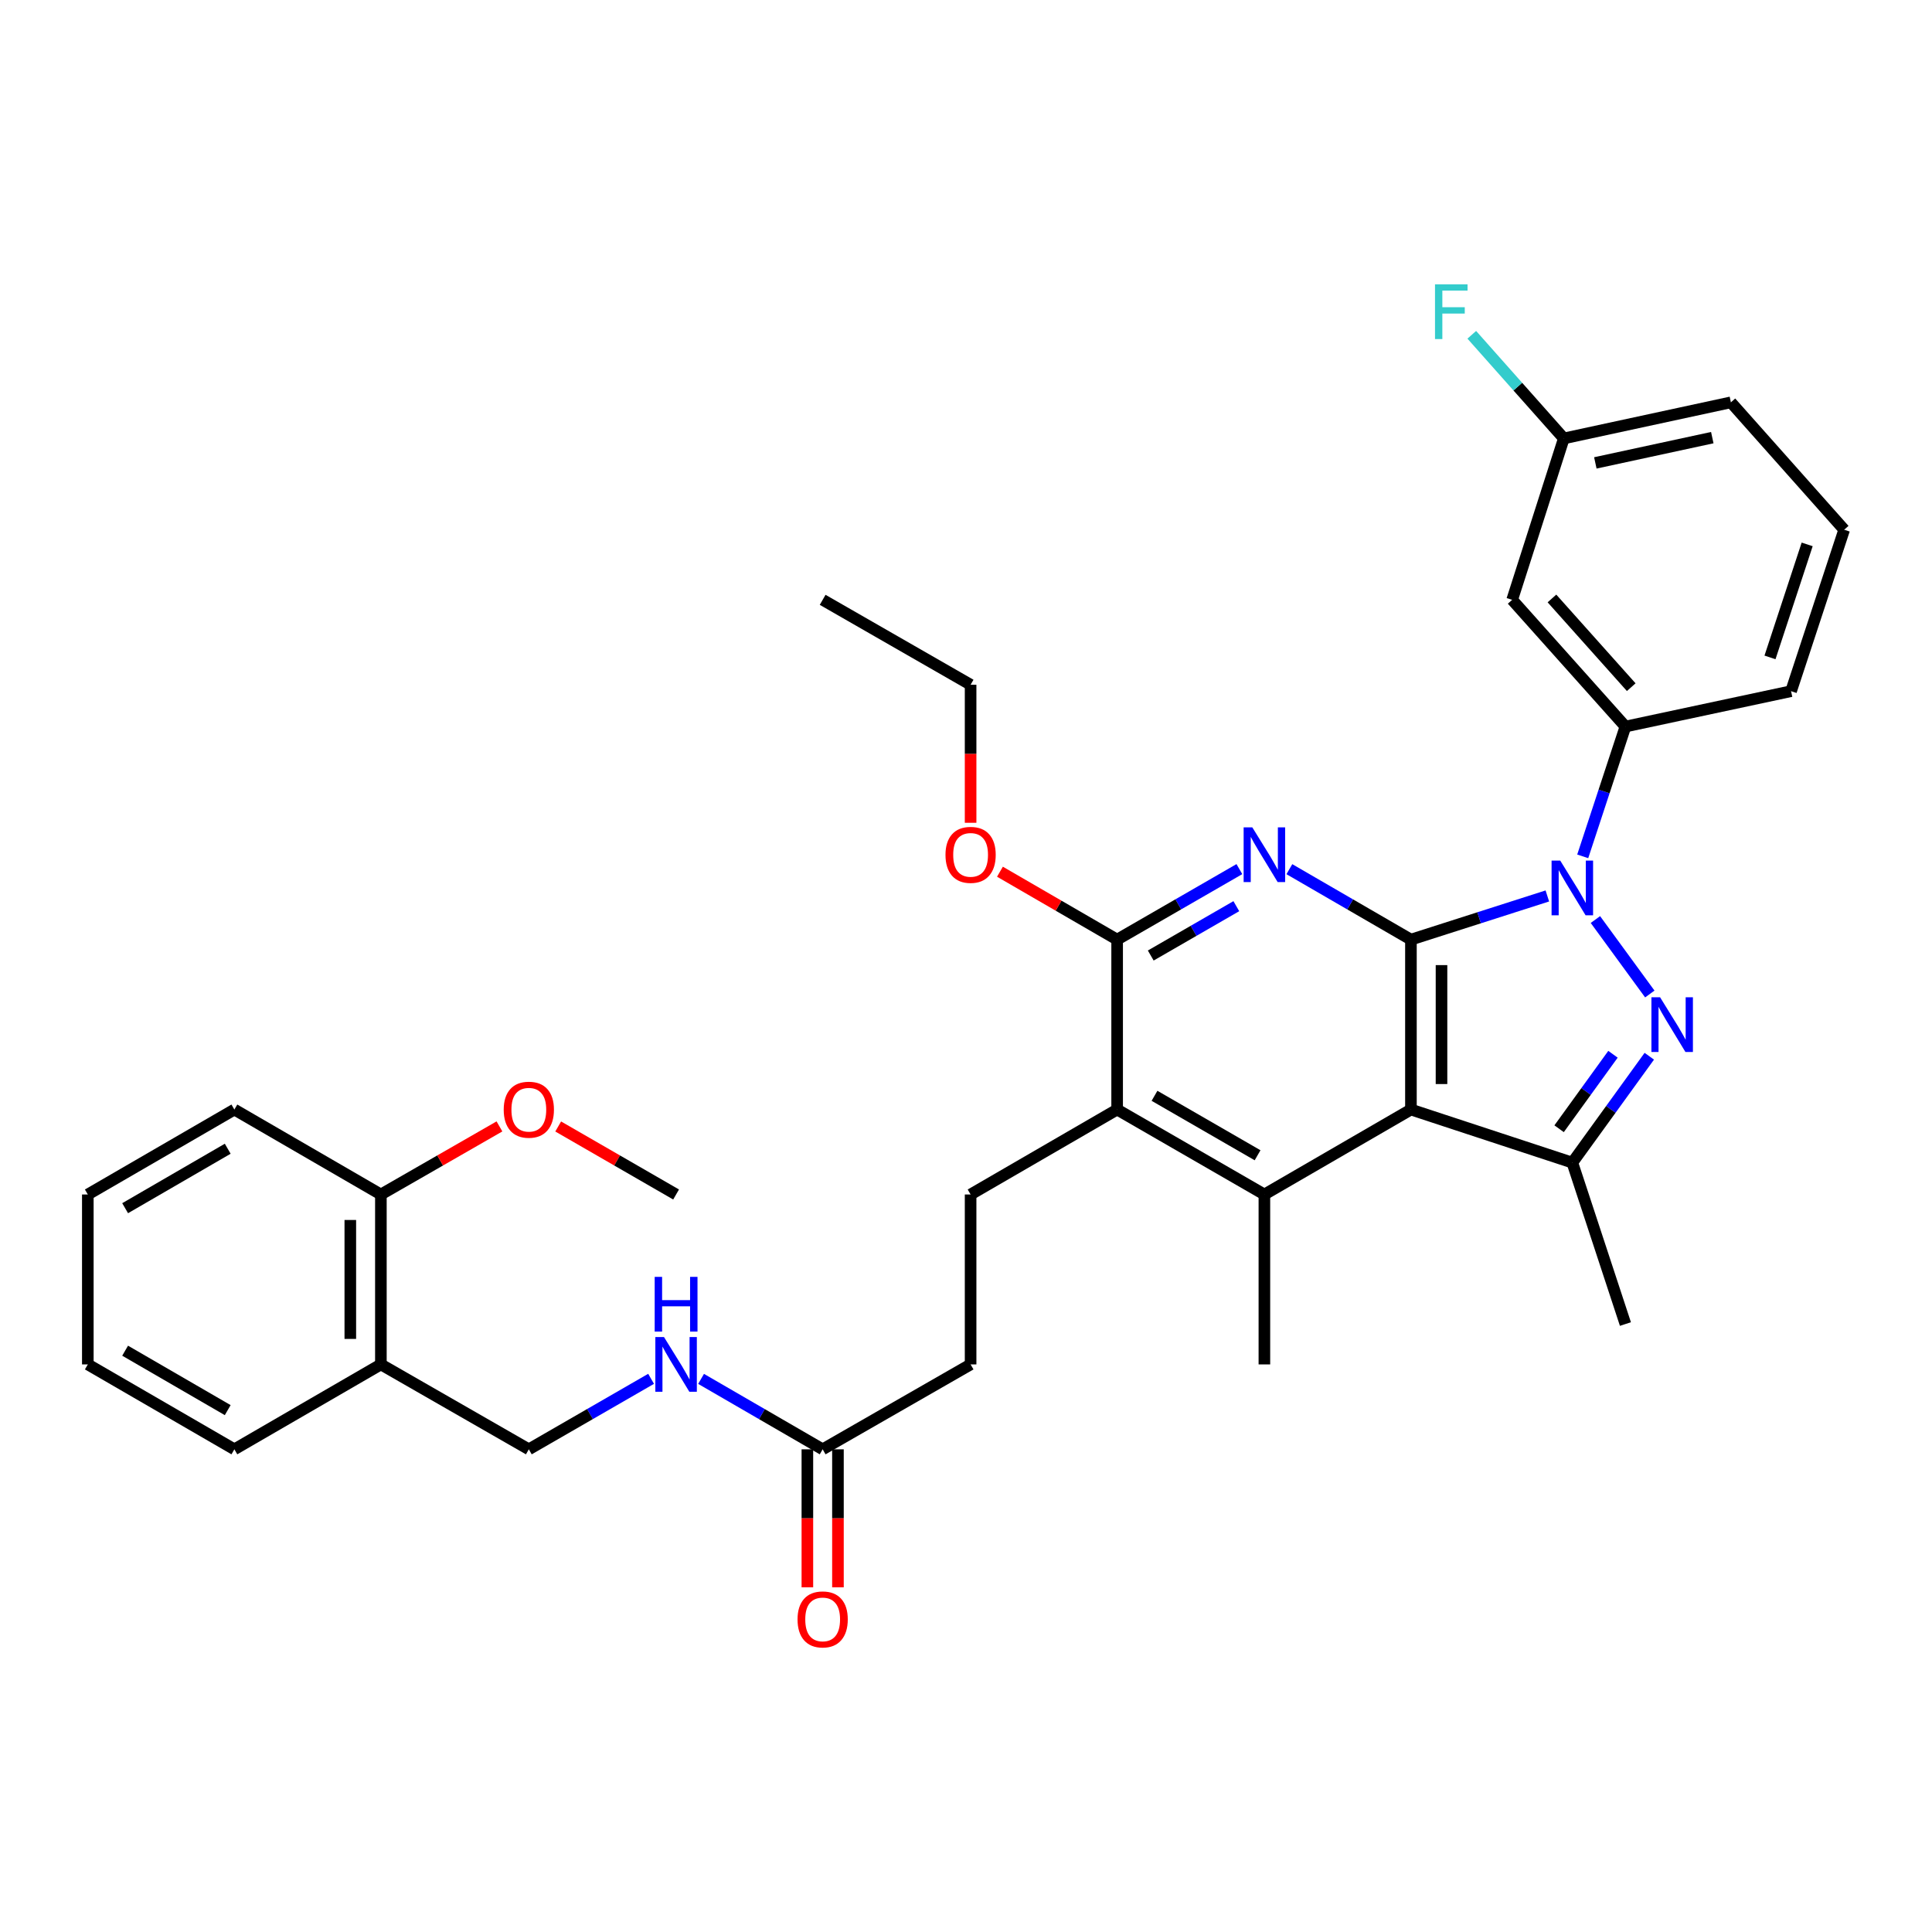 <?xml version='1.0' encoding='iso-8859-1'?>
<svg version='1.1' baseProfile='full'
              xmlns='http://www.w3.org/2000/svg'
                      xmlns:rdkit='http://www.rdkit.org/xml'
                      xmlns:xlink='http://www.w3.org/1999/xlink'
                  xml:space='preserve'
width='1000px' height='1000px' viewBox='0 0 1000 1000'>
<!-- END OF HEADER -->
<rect style='opacity:1.0;fill:#FFFFFF;stroke:none' width='1000' height='1000' x='0' y='0'> </rect>
<path class='bond-0' d='M 730.297,486.346 L 765.6,475.044' style='fill:none;fill-rule:evenodd;stroke:#000000;stroke-width:6px;stroke-linecap:butt;stroke-linejoin:miter;stroke-opacity:1' />
<path class='bond-0' d='M 765.6,475.044 L 800.902,463.743' style='fill:none;fill-rule:evenodd;stroke:#0000FF;stroke-width:6px;stroke-linecap:butt;stroke-linejoin:miter;stroke-opacity:1' />
<path class='bond-1' d='M 730.297,486.346 L 730.297,574.298' style='fill:none;fill-rule:evenodd;stroke:#000000;stroke-width:6px;stroke-linecap:butt;stroke-linejoin:miter;stroke-opacity:1' />
<path class='bond-1' d='M 746.122,499.539 L 746.122,561.105' style='fill:none;fill-rule:evenodd;stroke:#000000;stroke-width:6px;stroke-linecap:butt;stroke-linejoin:miter;stroke-opacity:1' />
<path class='bond-3' d='M 730.297,486.346 L 698.836,468.114' style='fill:none;fill-rule:evenodd;stroke:#000000;stroke-width:6px;stroke-linecap:butt;stroke-linejoin:miter;stroke-opacity:1' />
<path class='bond-3' d='M 698.836,468.114 L 667.375,449.882' style='fill:none;fill-rule:evenodd;stroke:#0000FF;stroke-width:6px;stroke-linecap:butt;stroke-linejoin:miter;stroke-opacity:1' />
<path class='bond-2' d='M 825.78,475.952 L 853.938,514.496' style='fill:none;fill-rule:evenodd;stroke:#0000FF;stroke-width:6px;stroke-linecap:butt;stroke-linejoin:miter;stroke-opacity:1' />
<path class='bond-8' d='M 819.217,443.244 L 830.267,409.654' style='fill:none;fill-rule:evenodd;stroke:#0000FF;stroke-width:6px;stroke-linecap:butt;stroke-linejoin:miter;stroke-opacity:1' />
<path class='bond-8' d='M 830.267,409.654 L 841.318,376.064' style='fill:none;fill-rule:evenodd;stroke:#000000;stroke-width:6px;stroke-linecap:butt;stroke-linejoin:miter;stroke-opacity:1' />
<path class='bond-4' d='M 730.297,574.298 L 813.835,601.772' style='fill:none;fill-rule:evenodd;stroke:#000000;stroke-width:6px;stroke-linecap:butt;stroke-linejoin:miter;stroke-opacity:1' />
<path class='bond-5' d='M 730.297,574.298 L 654.443,618.265' style='fill:none;fill-rule:evenodd;stroke:#000000;stroke-width:6px;stroke-linecap:butt;stroke-linejoin:miter;stroke-opacity:1' />
<path class='bond-34' d='M 853.674,546.704 L 833.755,574.238' style='fill:none;fill-rule:evenodd;stroke:#0000FF;stroke-width:6px;stroke-linecap:butt;stroke-linejoin:miter;stroke-opacity:1' />
<path class='bond-34' d='M 833.755,574.238 L 813.835,601.772' style='fill:none;fill-rule:evenodd;stroke:#000000;stroke-width:6px;stroke-linecap:butt;stroke-linejoin:miter;stroke-opacity:1' />
<path class='bond-34' d='M 834.877,545.688 L 820.933,564.962' style='fill:none;fill-rule:evenodd;stroke:#0000FF;stroke-width:6px;stroke-linecap:butt;stroke-linejoin:miter;stroke-opacity:1' />
<path class='bond-34' d='M 820.933,564.962 L 806.99,584.236' style='fill:none;fill-rule:evenodd;stroke:#000000;stroke-width:6px;stroke-linecap:butt;stroke-linejoin:miter;stroke-opacity:1' />
<path class='bond-6' d='M 641.503,449.851 L 609.866,468.099' style='fill:none;fill-rule:evenodd;stroke:#0000FF;stroke-width:6px;stroke-linecap:butt;stroke-linejoin:miter;stroke-opacity:1' />
<path class='bond-6' d='M 609.866,468.099 L 578.228,486.346' style='fill:none;fill-rule:evenodd;stroke:#000000;stroke-width:6px;stroke-linecap:butt;stroke-linejoin:miter;stroke-opacity:1' />
<path class='bond-6' d='M 639.918,469.034 L 617.772,481.807' style='fill:none;fill-rule:evenodd;stroke:#0000FF;stroke-width:6px;stroke-linecap:butt;stroke-linejoin:miter;stroke-opacity:1' />
<path class='bond-6' d='M 617.772,481.807 L 595.626,494.58' style='fill:none;fill-rule:evenodd;stroke:#000000;stroke-width:6px;stroke-linecap:butt;stroke-linejoin:miter;stroke-opacity:1' />
<path class='bond-21' d='M 813.835,601.772 L 841.318,685.319' style='fill:none;fill-rule:evenodd;stroke:#000000;stroke-width:6px;stroke-linecap:butt;stroke-linejoin:miter;stroke-opacity:1' />
<path class='bond-20' d='M 654.443,618.265 L 654.443,706.217' style='fill:none;fill-rule:evenodd;stroke:#000000;stroke-width:6px;stroke-linecap:butt;stroke-linejoin:miter;stroke-opacity:1' />
<path class='bond-35' d='M 654.443,618.265 L 578.228,574.298' style='fill:none;fill-rule:evenodd;stroke:#000000;stroke-width:6px;stroke-linecap:butt;stroke-linejoin:miter;stroke-opacity:1' />
<path class='bond-35' d='M 650.918,597.962 L 597.568,567.185' style='fill:none;fill-rule:evenodd;stroke:#000000;stroke-width:6px;stroke-linecap:butt;stroke-linejoin:miter;stroke-opacity:1' />
<path class='bond-7' d='M 578.228,486.346 L 578.228,574.298' style='fill:none;fill-rule:evenodd;stroke:#000000;stroke-width:6px;stroke-linecap:butt;stroke-linejoin:miter;stroke-opacity:1' />
<path class='bond-18' d='M 578.228,486.346 L 547.901,468.77' style='fill:none;fill-rule:evenodd;stroke:#000000;stroke-width:6px;stroke-linecap:butt;stroke-linejoin:miter;stroke-opacity:1' />
<path class='bond-18' d='M 547.901,468.77 L 517.574,451.193' style='fill:none;fill-rule:evenodd;stroke:#FF0000;stroke-width:6px;stroke-linecap:butt;stroke-linejoin:miter;stroke-opacity:1' />
<path class='bond-10' d='M 578.228,574.298 L 502.383,618.265' style='fill:none;fill-rule:evenodd;stroke:#000000;stroke-width:6px;stroke-linecap:butt;stroke-linejoin:miter;stroke-opacity:1' />
<path class='bond-9' d='M 841.318,376.064 L 782.695,310.47' style='fill:none;fill-rule:evenodd;stroke:#000000;stroke-width:6px;stroke-linecap:butt;stroke-linejoin:miter;stroke-opacity:1' />
<path class='bond-9' d='M 844.324,355.68 L 803.288,309.763' style='fill:none;fill-rule:evenodd;stroke:#000000;stroke-width:6px;stroke-linecap:butt;stroke-linejoin:miter;stroke-opacity:1' />
<path class='bond-24' d='M 841.318,376.064 L 927.054,357.751' style='fill:none;fill-rule:evenodd;stroke:#000000;stroke-width:6px;stroke-linecap:butt;stroke-linejoin:miter;stroke-opacity:1' />
<path class='bond-19' d='M 782.695,310.47 L 809.431,226.931' style='fill:none;fill-rule:evenodd;stroke:#000000;stroke-width:6px;stroke-linecap:butt;stroke-linejoin:miter;stroke-opacity:1' />
<path class='bond-17' d='M 502.383,618.265 L 502.383,706.217' style='fill:none;fill-rule:evenodd;stroke:#000000;stroke-width:6px;stroke-linecap:butt;stroke-linejoin:miter;stroke-opacity:1' />
<path class='bond-11' d='M 425.807,750.166 L 502.383,706.217' style='fill:none;fill-rule:evenodd;stroke:#000000;stroke-width:6px;stroke-linecap:butt;stroke-linejoin:miter;stroke-opacity:1' />
<path class='bond-13' d='M 425.807,750.166 L 394.342,731.937' style='fill:none;fill-rule:evenodd;stroke:#000000;stroke-width:6px;stroke-linecap:butt;stroke-linejoin:miter;stroke-opacity:1' />
<path class='bond-13' d='M 394.342,731.937 L 362.876,713.708' style='fill:none;fill-rule:evenodd;stroke:#0000FF;stroke-width:6px;stroke-linecap:butt;stroke-linejoin:miter;stroke-opacity:1' />
<path class='bond-16' d='M 417.895,750.166 L 417.895,785.882' style='fill:none;fill-rule:evenodd;stroke:#000000;stroke-width:6px;stroke-linecap:butt;stroke-linejoin:miter;stroke-opacity:1' />
<path class='bond-16' d='M 417.895,785.882 L 417.895,821.599' style='fill:none;fill-rule:evenodd;stroke:#FF0000;stroke-width:6px;stroke-linecap:butt;stroke-linejoin:miter;stroke-opacity:1' />
<path class='bond-16' d='M 433.72,750.166 L 433.72,785.882' style='fill:none;fill-rule:evenodd;stroke:#000000;stroke-width:6px;stroke-linecap:butt;stroke-linejoin:miter;stroke-opacity:1' />
<path class='bond-16' d='M 433.72,785.882 L 433.72,821.599' style='fill:none;fill-rule:evenodd;stroke:#FF0000;stroke-width:6px;stroke-linecap:butt;stroke-linejoin:miter;stroke-opacity:1' />
<path class='bond-12' d='M 197.146,706.217 L 273.721,750.166' style='fill:none;fill-rule:evenodd;stroke:#000000;stroke-width:6px;stroke-linecap:butt;stroke-linejoin:miter;stroke-opacity:1' />
<path class='bond-15' d='M 197.146,706.217 L 197.146,618.265' style='fill:none;fill-rule:evenodd;stroke:#000000;stroke-width:6px;stroke-linecap:butt;stroke-linejoin:miter;stroke-opacity:1' />
<path class='bond-15' d='M 181.321,693.024 L 181.321,631.458' style='fill:none;fill-rule:evenodd;stroke:#000000;stroke-width:6px;stroke-linecap:butt;stroke-linejoin:miter;stroke-opacity:1' />
<path class='bond-26' d='M 197.146,706.217 L 121.309,750.166' style='fill:none;fill-rule:evenodd;stroke:#000000;stroke-width:6px;stroke-linecap:butt;stroke-linejoin:miter;stroke-opacity:1' />
<path class='bond-14' d='M 337.005,713.677 L 305.363,731.922' style='fill:none;fill-rule:evenodd;stroke:#0000FF;stroke-width:6px;stroke-linecap:butt;stroke-linejoin:miter;stroke-opacity:1' />
<path class='bond-14' d='M 305.363,731.922 L 273.721,750.166' style='fill:none;fill-rule:evenodd;stroke:#000000;stroke-width:6px;stroke-linecap:butt;stroke-linejoin:miter;stroke-opacity:1' />
<path class='bond-23' d='M 197.146,618.265 L 227.829,600.647' style='fill:none;fill-rule:evenodd;stroke:#000000;stroke-width:6px;stroke-linecap:butt;stroke-linejoin:miter;stroke-opacity:1' />
<path class='bond-23' d='M 227.829,600.647 L 258.513,583.03' style='fill:none;fill-rule:evenodd;stroke:#FF0000;stroke-width:6px;stroke-linecap:butt;stroke-linejoin:miter;stroke-opacity:1' />
<path class='bond-27' d='M 197.146,618.265 L 121.309,574.298' style='fill:none;fill-rule:evenodd;stroke:#000000;stroke-width:6px;stroke-linecap:butt;stroke-linejoin:miter;stroke-opacity:1' />
<path class='bond-29' d='M 502.383,425.869 L 502.383,390.148' style='fill:none;fill-rule:evenodd;stroke:#FF0000;stroke-width:6px;stroke-linecap:butt;stroke-linejoin:miter;stroke-opacity:1' />
<path class='bond-29' d='M 502.383,390.148 L 502.383,354.428' style='fill:none;fill-rule:evenodd;stroke:#000000;stroke-width:6px;stroke-linecap:butt;stroke-linejoin:miter;stroke-opacity:1' />
<path class='bond-22' d='M 809.431,226.931 L 785.611,200.11' style='fill:none;fill-rule:evenodd;stroke:#000000;stroke-width:6px;stroke-linecap:butt;stroke-linejoin:miter;stroke-opacity:1' />
<path class='bond-22' d='M 785.611,200.11 L 761.79,173.288' style='fill:none;fill-rule:evenodd;stroke:#33CCCC;stroke-width:6px;stroke-linecap:butt;stroke-linejoin:miter;stroke-opacity:1' />
<path class='bond-36' d='M 809.431,226.931 L 895.905,208.249' style='fill:none;fill-rule:evenodd;stroke:#000000;stroke-width:6px;stroke-linecap:butt;stroke-linejoin:miter;stroke-opacity:1' />
<path class='bond-36' d='M 825.744,239.597 L 886.276,226.52' style='fill:none;fill-rule:evenodd;stroke:#000000;stroke-width:6px;stroke-linecap:butt;stroke-linejoin:miter;stroke-opacity:1' />
<path class='bond-30' d='M 288.921,583.066 L 319.432,600.665' style='fill:none;fill-rule:evenodd;stroke:#FF0000;stroke-width:6px;stroke-linecap:butt;stroke-linejoin:miter;stroke-opacity:1' />
<path class='bond-30' d='M 319.432,600.665 L 349.944,618.265' style='fill:none;fill-rule:evenodd;stroke:#000000;stroke-width:6px;stroke-linecap:butt;stroke-linejoin:miter;stroke-opacity:1' />
<path class='bond-25' d='M 927.054,357.751 L 954.545,274.186' style='fill:none;fill-rule:evenodd;stroke:#000000;stroke-width:6px;stroke-linecap:butt;stroke-linejoin:miter;stroke-opacity:1' />
<path class='bond-25' d='M 916.145,340.271 L 935.389,281.776' style='fill:none;fill-rule:evenodd;stroke:#000000;stroke-width:6px;stroke-linecap:butt;stroke-linejoin:miter;stroke-opacity:1' />
<path class='bond-28' d='M 954.545,274.186 L 895.905,208.249' style='fill:none;fill-rule:evenodd;stroke:#000000;stroke-width:6px;stroke-linecap:butt;stroke-linejoin:miter;stroke-opacity:1' />
<path class='bond-32' d='M 121.309,750.166 L 45.455,706.217' style='fill:none;fill-rule:evenodd;stroke:#000000;stroke-width:6px;stroke-linecap:butt;stroke-linejoin:miter;stroke-opacity:1' />
<path class='bond-32' d='M 117.864,729.881 L 64.766,699.116' style='fill:none;fill-rule:evenodd;stroke:#000000;stroke-width:6px;stroke-linecap:butt;stroke-linejoin:miter;stroke-opacity:1' />
<path class='bond-37' d='M 121.309,574.298 L 45.455,618.265' style='fill:none;fill-rule:evenodd;stroke:#000000;stroke-width:6px;stroke-linecap:butt;stroke-linejoin:miter;stroke-opacity:1' />
<path class='bond-37' d='M 117.867,594.584 L 64.769,625.361' style='fill:none;fill-rule:evenodd;stroke:#000000;stroke-width:6px;stroke-linecap:butt;stroke-linejoin:miter;stroke-opacity:1' />
<path class='bond-31' d='M 502.383,354.428 L 425.807,310.47' style='fill:none;fill-rule:evenodd;stroke:#000000;stroke-width:6px;stroke-linecap:butt;stroke-linejoin:miter;stroke-opacity:1' />
<path class='bond-33' d='M 45.455,706.217 L 45.455,618.265' style='fill:none;fill-rule:evenodd;stroke:#000000;stroke-width:6px;stroke-linecap:butt;stroke-linejoin:miter;stroke-opacity:1' />
<path  class='atom-1' d='M 807.575 445.442
L 816.855 460.442
Q 817.775 461.922, 819.255 464.602
Q 820.735 467.282, 820.815 467.442
L 820.815 445.442
L 824.575 445.442
L 824.575 473.762
L 820.695 473.762
L 810.735 457.362
Q 809.575 455.442, 808.335 453.242
Q 807.135 451.042, 806.775 450.362
L 806.775 473.762
L 803.095 473.762
L 803.095 445.442
L 807.575 445.442
' fill='#0000FF'/>
<path  class='atom-3' d='M 859.252 516.18
L 868.532 531.18
Q 869.452 532.66, 870.932 535.34
Q 872.412 538.02, 872.492 538.18
L 872.492 516.18
L 876.252 516.18
L 876.252 544.5
L 872.372 544.5
L 862.412 528.1
Q 861.252 526.18, 860.012 523.98
Q 858.812 521.78, 858.452 521.1
L 858.452 544.5
L 854.772 544.5
L 854.772 516.18
L 859.252 516.18
' fill='#0000FF'/>
<path  class='atom-4' d='M 648.183 428.228
L 657.463 443.228
Q 658.383 444.708, 659.863 447.388
Q 661.343 450.068, 661.423 450.228
L 661.423 428.228
L 665.183 428.228
L 665.183 456.548
L 661.303 456.548
L 651.343 440.148
Q 650.183 438.228, 648.943 436.028
Q 647.743 433.828, 647.383 433.148
L 647.383 456.548
L 643.703 456.548
L 643.703 428.228
L 648.183 428.228
' fill='#0000FF'/>
<path  class='atom-14' d='M 343.684 692.057
L 352.964 707.057
Q 353.884 708.537, 355.364 711.217
Q 356.844 713.897, 356.924 714.057
L 356.924 692.057
L 360.684 692.057
L 360.684 720.377
L 356.804 720.377
L 346.844 703.977
Q 345.684 702.057, 344.444 699.857
Q 343.244 697.657, 342.884 696.977
L 342.884 720.377
L 339.204 720.377
L 339.204 692.057
L 343.684 692.057
' fill='#0000FF'/>
<path  class='atom-14' d='M 338.864 660.905
L 342.704 660.905
L 342.704 672.945
L 357.184 672.945
L 357.184 660.905
L 361.024 660.905
L 361.024 689.225
L 357.184 689.225
L 357.184 676.145
L 342.704 676.145
L 342.704 689.225
L 338.864 689.225
L 338.864 660.905
' fill='#0000FF'/>
<path  class='atom-17' d='M 412.807 838.198
Q 412.807 831.398, 416.167 827.598
Q 419.527 823.798, 425.807 823.798
Q 432.087 823.798, 435.447 827.598
Q 438.807 831.398, 438.807 838.198
Q 438.807 845.078, 435.407 848.998
Q 432.007 852.878, 425.807 852.878
Q 419.567 852.878, 416.167 848.998
Q 412.807 845.118, 412.807 838.198
M 425.807 849.678
Q 430.127 849.678, 432.447 846.798
Q 434.807 843.878, 434.807 838.198
Q 434.807 832.638, 432.447 829.838
Q 430.127 826.998, 425.807 826.998
Q 421.487 826.998, 419.127 829.798
Q 416.807 832.598, 416.807 838.198
Q 416.807 843.918, 419.127 846.798
Q 421.487 849.678, 425.807 849.678
' fill='#FF0000'/>
<path  class='atom-19' d='M 489.383 442.468
Q 489.383 435.668, 492.743 431.868
Q 496.103 428.068, 502.383 428.068
Q 508.663 428.068, 512.023 431.868
Q 515.383 435.668, 515.383 442.468
Q 515.383 449.348, 511.983 453.268
Q 508.583 457.148, 502.383 457.148
Q 496.143 457.148, 492.743 453.268
Q 489.383 449.388, 489.383 442.468
M 502.383 453.948
Q 506.703 453.948, 509.023 451.068
Q 511.383 448.148, 511.383 442.468
Q 511.383 436.908, 509.023 434.108
Q 506.703 431.268, 502.383 431.268
Q 498.063 431.268, 495.703 434.068
Q 493.383 436.868, 493.383 442.468
Q 493.383 448.188, 495.703 451.068
Q 498.063 453.948, 502.383 453.948
' fill='#FF0000'/>
<path  class='atom-23' d='M 742.757 147.177
L 759.597 147.177
L 759.597 150.417
L 746.557 150.417
L 746.557 159.017
L 758.157 159.017
L 758.157 162.297
L 746.557 162.297
L 746.557 175.497
L 742.757 175.497
L 742.757 147.177
' fill='#33CCCC'/>
<path  class='atom-24' d='M 260.721 574.378
Q 260.721 567.578, 264.081 563.778
Q 267.441 559.978, 273.721 559.978
Q 280.001 559.978, 283.361 563.778
Q 286.721 567.578, 286.721 574.378
Q 286.721 581.258, 283.321 585.178
Q 279.921 589.058, 273.721 589.058
Q 267.481 589.058, 264.081 585.178
Q 260.721 581.298, 260.721 574.378
M 273.721 585.858
Q 278.041 585.858, 280.361 582.978
Q 282.721 580.058, 282.721 574.378
Q 282.721 568.818, 280.361 566.018
Q 278.041 563.178, 273.721 563.178
Q 269.401 563.178, 267.041 565.978
Q 264.721 568.778, 264.721 574.378
Q 264.721 580.098, 267.041 582.978
Q 269.401 585.858, 273.721 585.858
' fill='#FF0000'/>
</svg>
